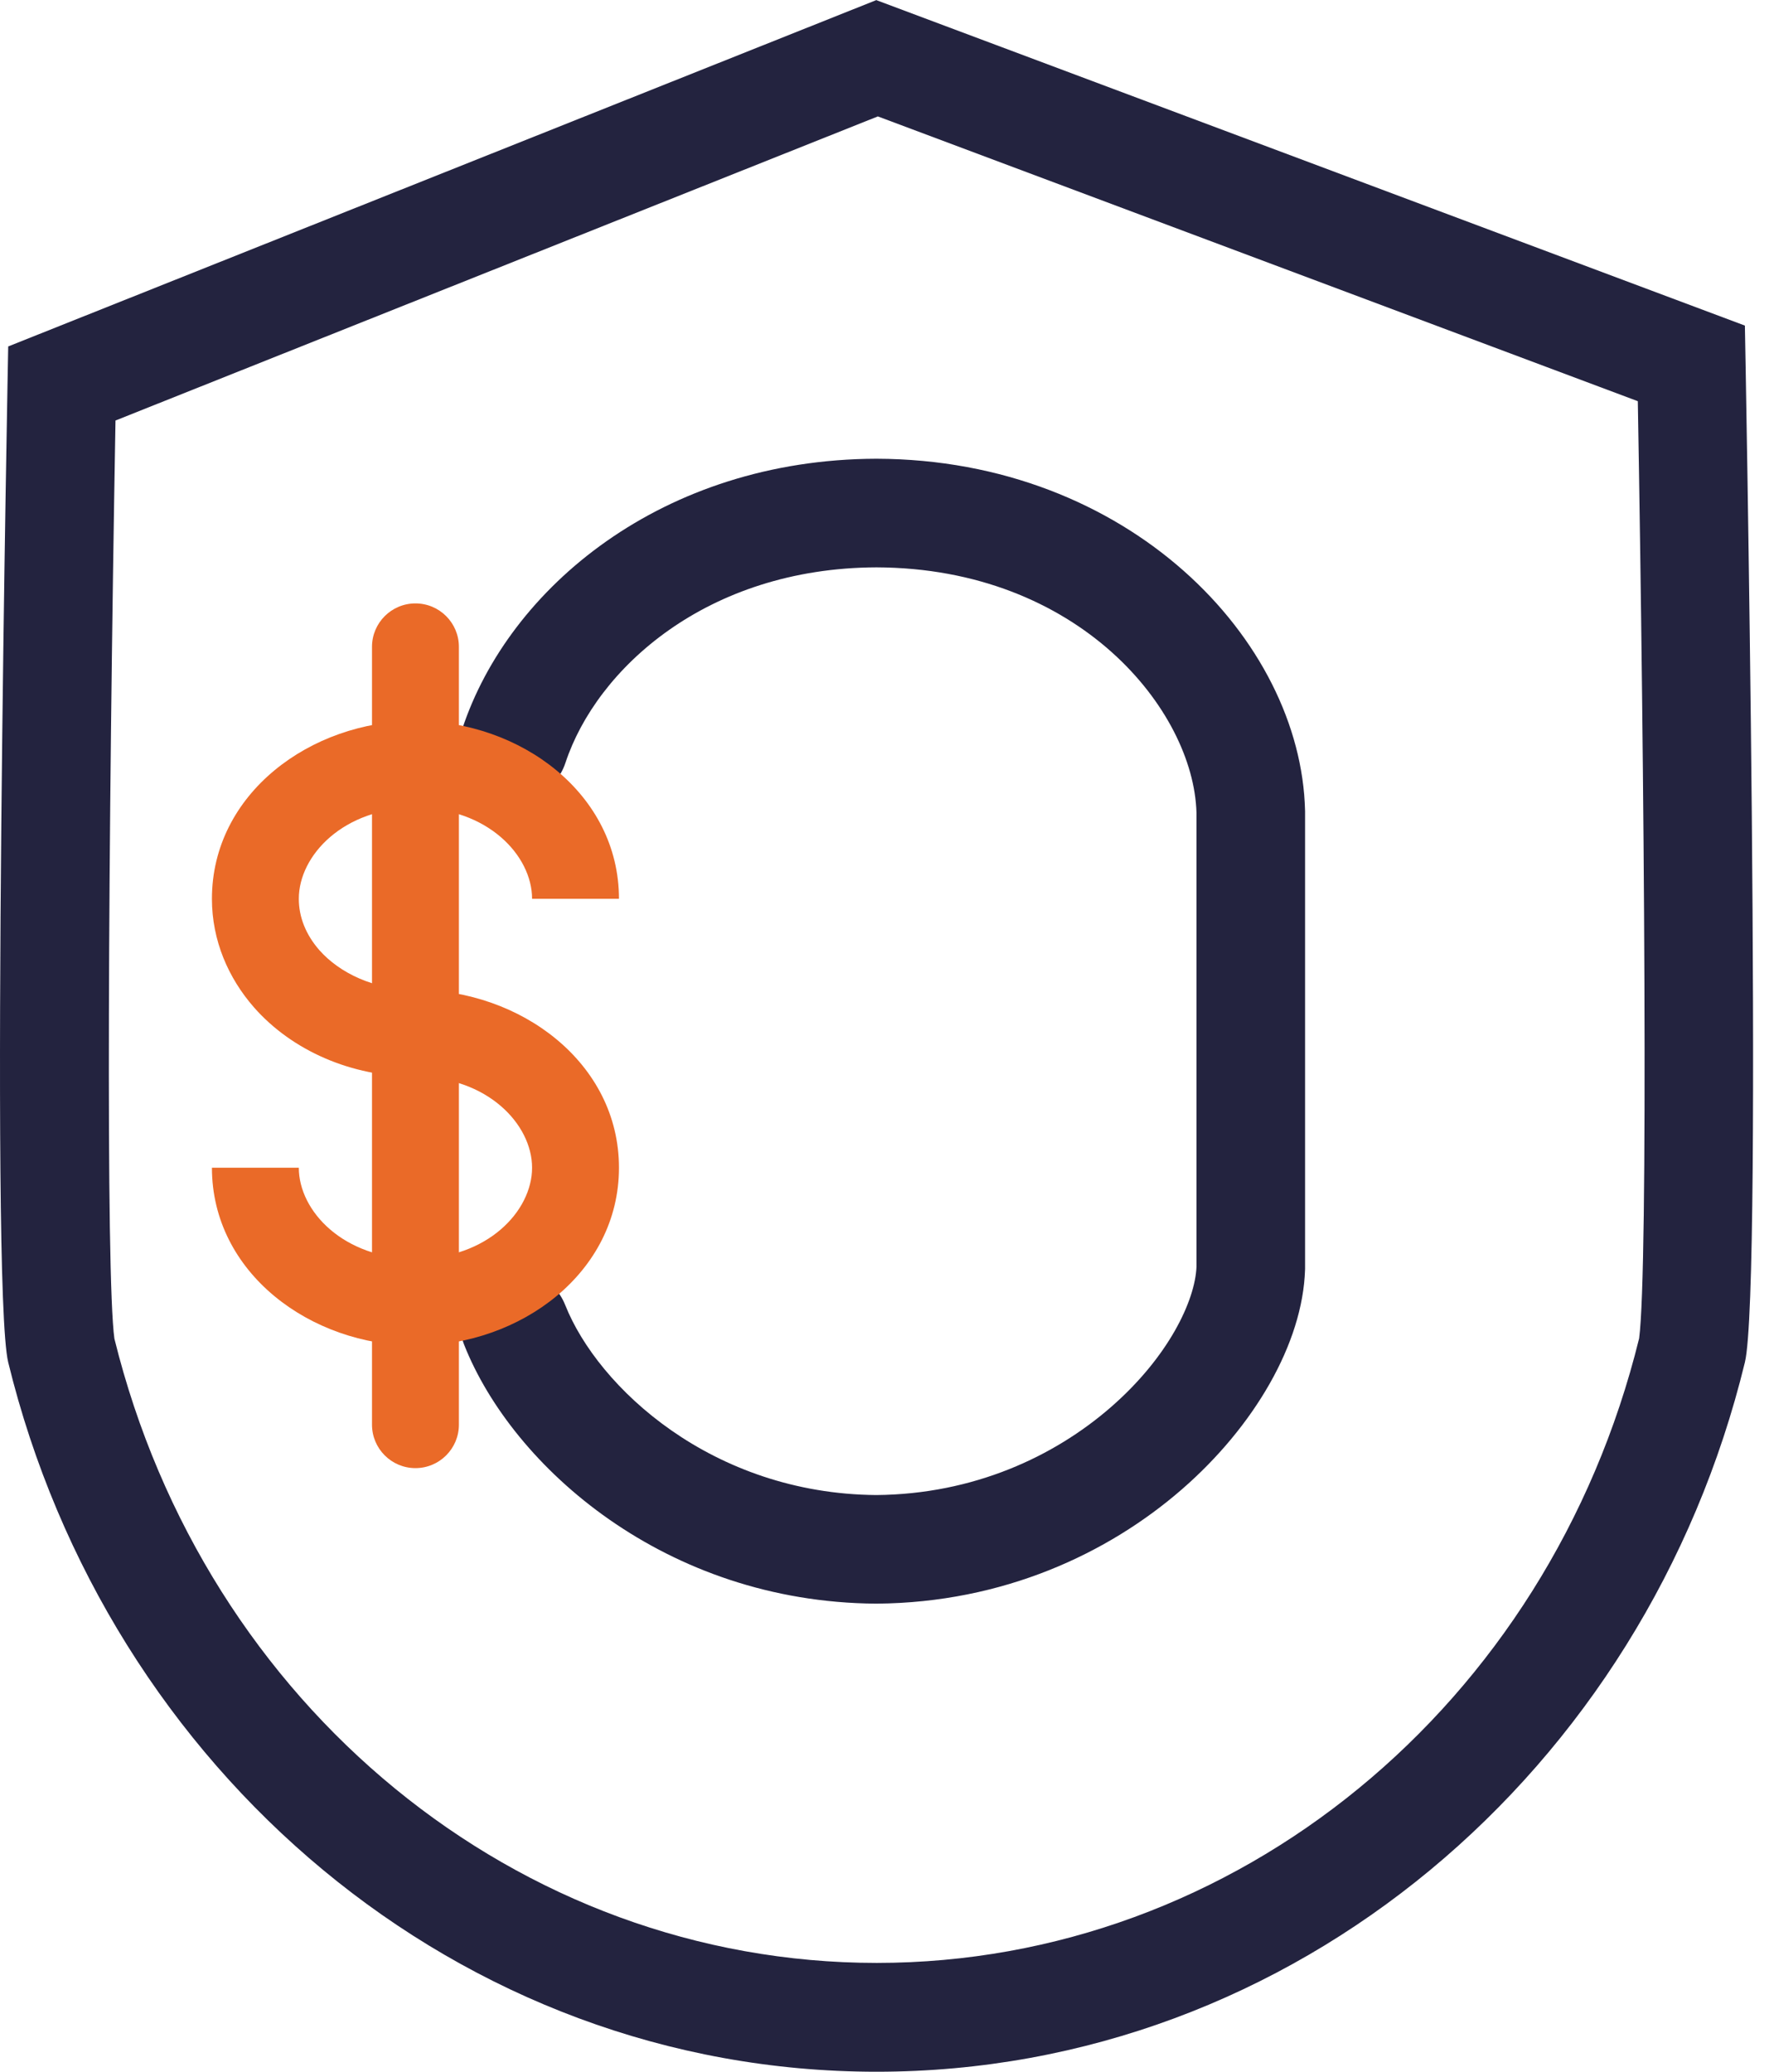 <svg width="76" height="89" viewBox="0 0 76 89" fill="none" xmlns="http://www.w3.org/2000/svg">
<g id="Group 5">
<path id="Vector (Stroke)" fill-rule="evenodd" clip-rule="evenodd" d="M37.648 19.707L37.656 19.707C48.484 19.738 55.893 27.487 56.068 34.824L56.069 34.852V54.501L56.068 54.536C55.971 57.723 53.87 61.29 50.782 63.976C47.606 66.74 43.094 68.849 37.667 68.891L37.65 68.891L37.633 68.891C28.597 68.829 22.028 63.028 19.945 57.781C19.469 56.583 20.055 55.227 21.252 54.752C22.449 54.276 23.805 54.861 24.281 56.059C25.686 59.599 30.587 64.169 37.648 64.226C41.843 64.189 45.298 62.563 47.72 60.456C50.215 58.285 51.345 55.861 51.403 54.425V34.91C51.28 30.511 46.358 24.401 37.65 24.373C30.368 24.4 25.627 28.727 24.291 32.775C23.887 33.998 22.567 34.662 21.344 34.258C20.12 33.854 19.456 32.535 19.86 31.311C21.864 25.246 28.467 19.738 37.641 19.707L37.648 19.707Z" fill="#23233F"/>
<path id="Vector" d="M37.714 5.001L70.364 17.235C70.644 33.228 70.821 54.494 70.42 57.498C66.529 73.296 53.073 84.325 37.668 84.325C22.262 84.325 8.816 73.305 4.915 57.508C4.542 54.848 4.645 35.981 4.962 18.065L37.714 5.001ZM37.658 0L0.353 14.883C0.353 14.883 -0.441 55.277 0.353 58.525C4.635 76.048 19.715 89 37.658 89C55.602 89 70.7 76.058 74.964 58.525C75.757 55.287 74.964 13.987 74.964 13.987L37.658 0.009V0Z" fill="#23233F"/>
<path id="Vector (Stroke)_2" fill-rule="evenodd" clip-rule="evenodd" d="M9.105 38.612C9.105 34.098 13.339 30.97 17.848 30.97C22.358 30.97 26.592 34.098 26.592 38.612H22.859C22.859 36.744 20.934 34.702 17.848 34.702C14.763 34.702 12.838 36.744 12.838 38.612C12.838 39.392 13.138 40.151 13.718 40.815C14.586 41.798 16.075 42.522 17.848 42.522C22.358 42.522 26.592 45.65 26.592 50.164C26.592 54.678 22.358 57.806 17.848 57.806C13.339 57.806 9.105 54.678 9.105 50.164H12.838C12.838 52.032 14.763 54.074 17.848 54.074C20.934 54.074 22.859 52.032 22.859 50.164C22.859 48.296 20.934 46.254 17.848 46.254C15.089 46.254 12.548 45.132 10.915 43.28L10.91 43.274L10.91 43.274C9.811 42.017 9.105 40.407 9.105 38.612Z" fill="#EA6A28"/>
<path id="Vector (Stroke)_3" fill-rule="evenodd" clip-rule="evenodd" d="M17.848 25.922C18.879 25.922 19.715 26.757 19.715 27.788V61.203C19.715 62.233 18.879 63.069 17.848 63.069C16.818 63.069 15.982 62.233 15.982 61.203V27.788C15.982 26.757 16.818 25.922 17.848 25.922Z" fill="#EA6A28"/>
</g>
</svg>
